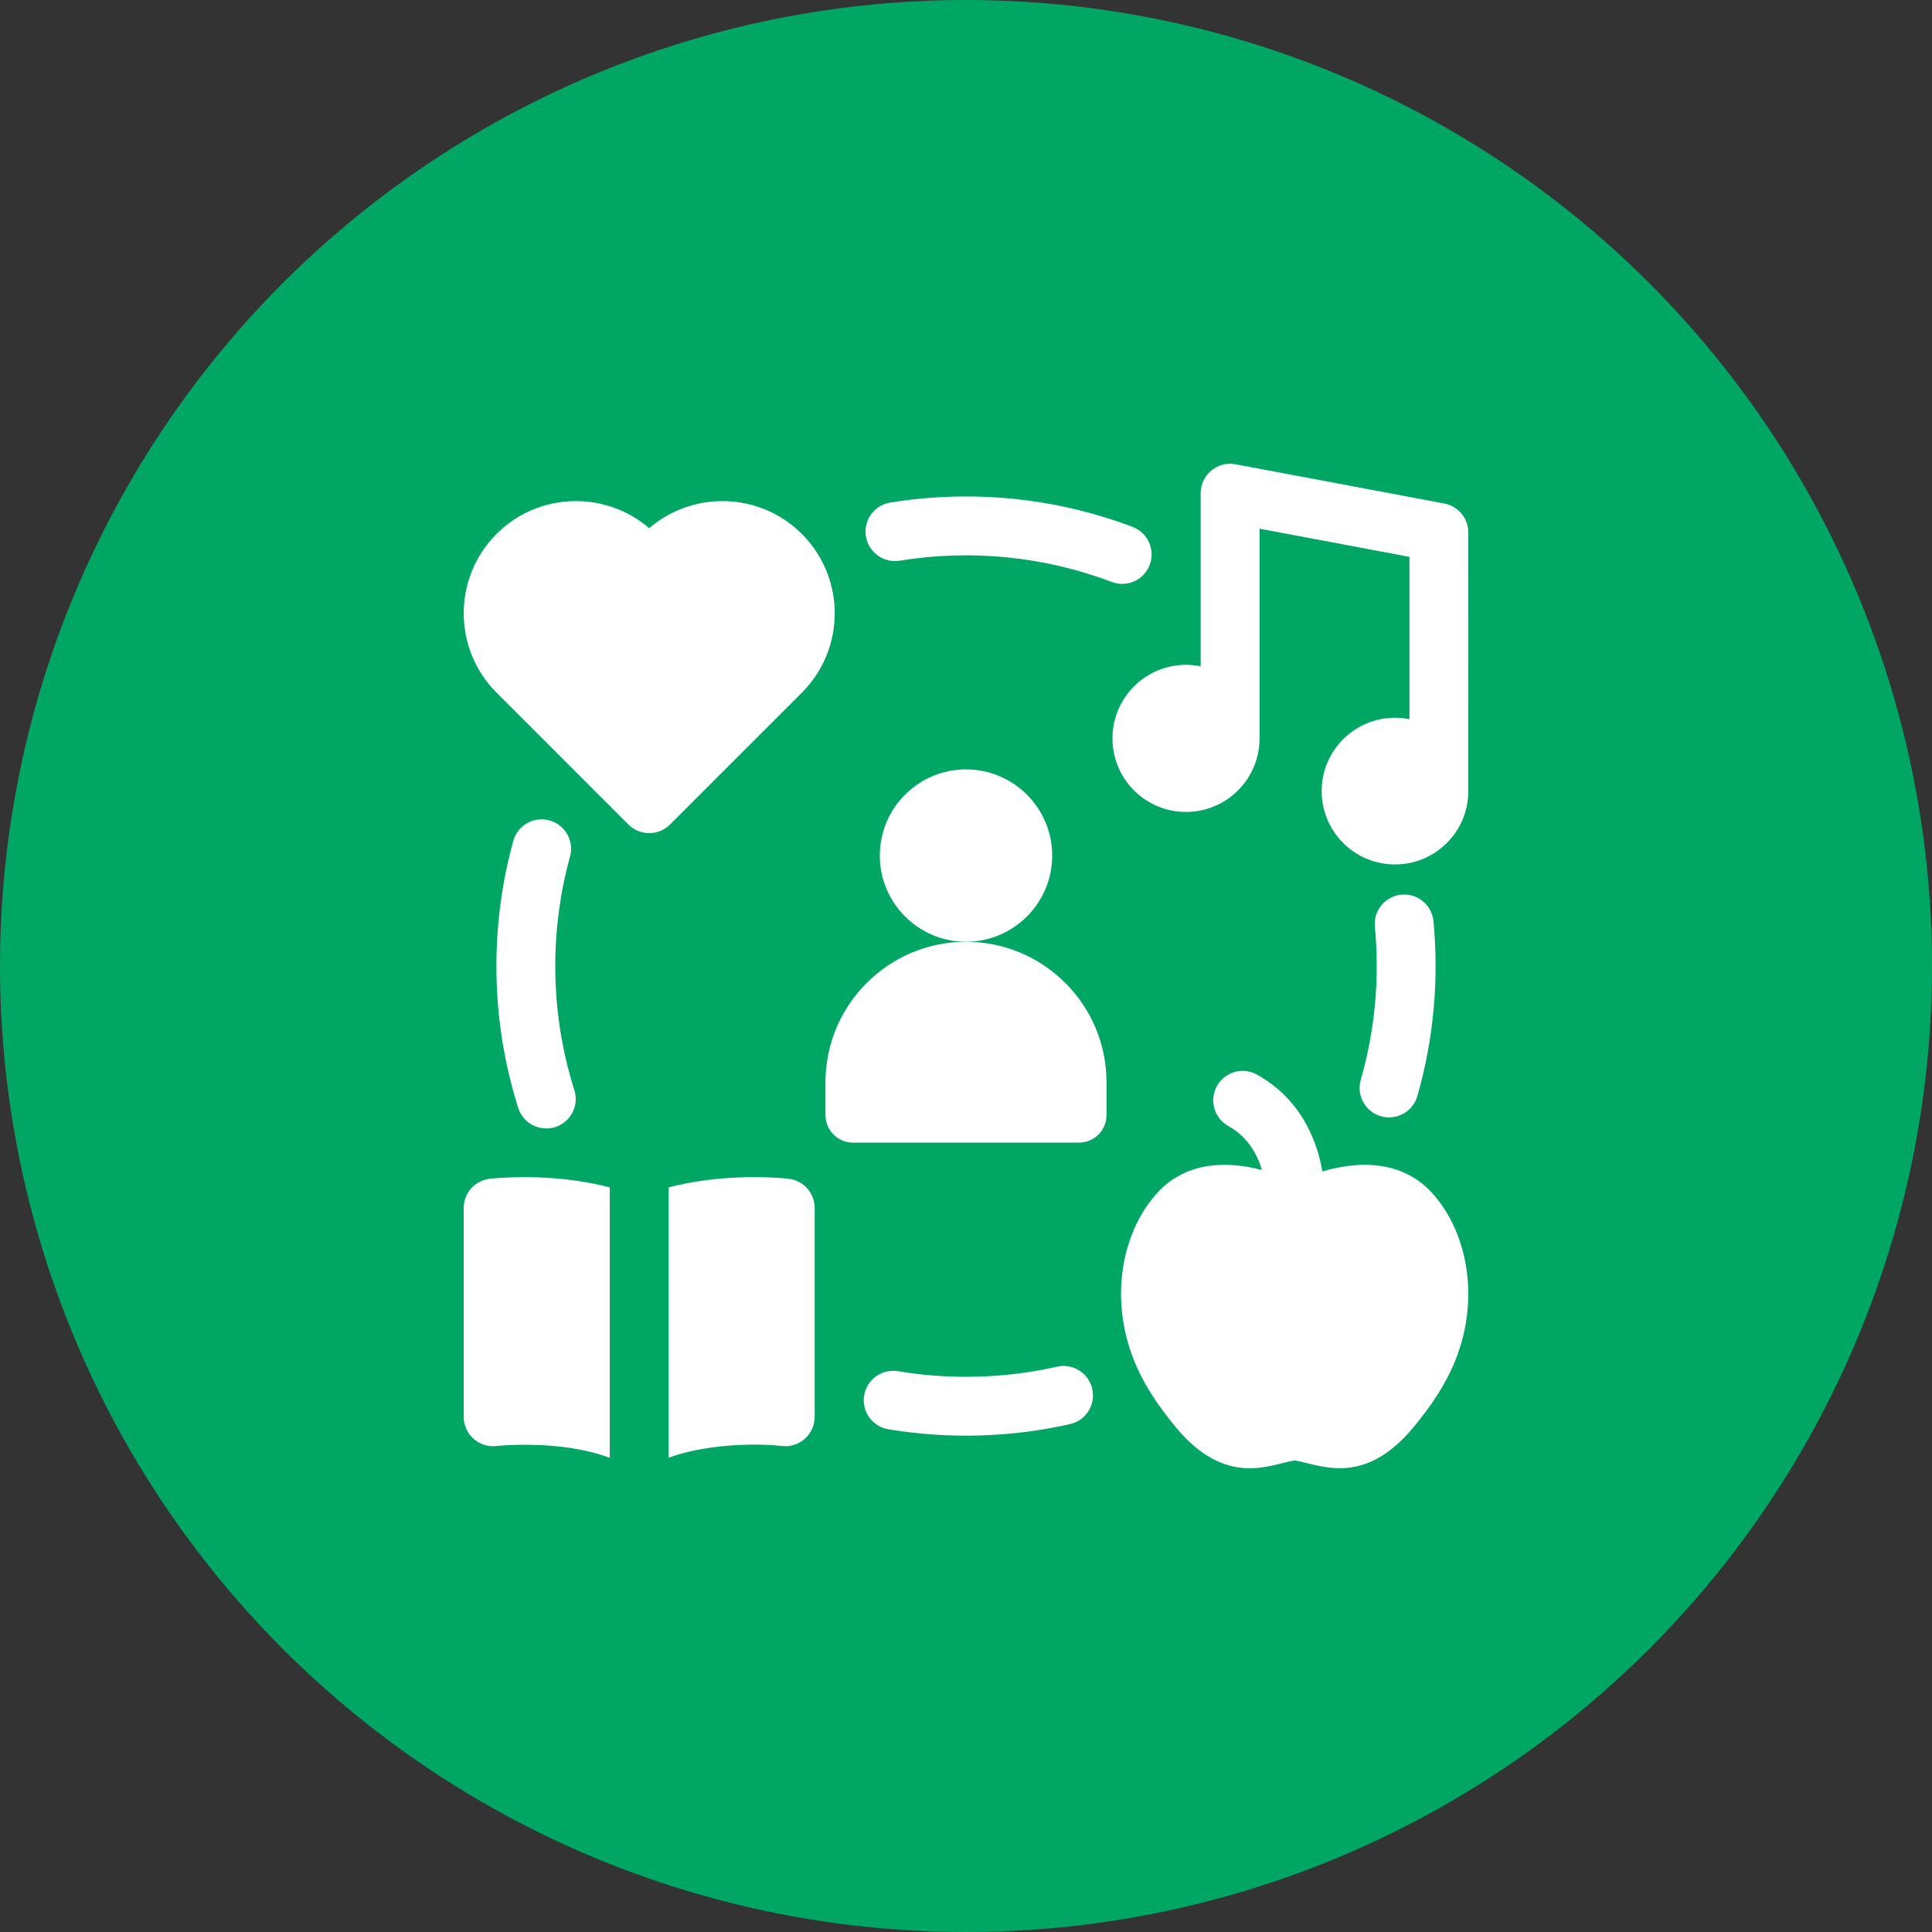 <svg xmlns="http://www.w3.org/2000/svg" xmlns:xlink="http://www.w3.org/1999/xlink" version="1.1" width="512" height="512" x="0" y="0" viewBox="0 0 512 512" style="enable-background:new 0 0 512 512" xml:space="preserve" class=""><rect x="0" y="0" width="512" height="512" fill="#333333" stroke="none"/><circle r="256" cx="256" cy="256" fill="#00a664" shape="circle"></circle><g transform="matrix(0.52,0,0,0.52,122.88,122.88)"><path d="M13.31 364.423c-7.58.87-13.31 7.28-13.31 14.91v106.4c0 8.87 7.74 15.91 16.67 14.9.36-.04 32.7-3.46 57.78 6.03v-137.81c-29.35-7.87-59.55-4.61-61.14-4.43zM172.34 116.71c22.355-22.355 22.349-58.54 0-80.91-21.3-21.3-55.34-22.26-77.79-2.91-22.46-19.35-56.5-18.39-77.79 2.91-22.31 22.31-22.31 58.61 0 80.91l67.18 67.19c5.849 5.829 15.313 5.877 21.21 0zM511.995 34.949c-.034-7.266-5.312-13.346-12.224-14.652l-106.395-20c-9.223-1.733-17.771 5.347-17.771 14.742v88.235c-23.323-4.725-44.963 13.118-44.963 36.733 0 20.701 16.781 37.482 37.482 37.482 20.7 0 37.481-16.781 37.481-37.482V33.122L482 47.483v82.744c-23.243-4.651-44.742 13.143-44.742 36.64 0 20.639 16.732 37.371 37.371 37.371S512 187.507 512 166.868c0-1.419.002-131.048-.005-131.919zM349.633 51.587c2.941-7.744-.951-16.407-8.695-19.35-40.064-15.221-82.965-19.023-123.559-12.412-8.177 1.331-13.726 9.039-12.394 17.216 1.331 8.176 9.034 13.723 17.216 12.394 35.392-5.764 72.958-2.498 108.082 10.848 7.746 2.94 16.408-.953 19.35-8.696zM302.407 460.2c-26.993 6.112-54.761 6.681-81.054 2.304-8.17-1.363-15.898 4.16-17.26 12.332s4.16 15.899 12.332 17.26c30.903 5.146 62.574 4.163 92.606-2.636 8.079-1.829 13.146-9.862 11.317-17.942-1.828-8.08-9.864-13.143-17.941-11.318zM43.736 181.801c-7.987-2.204-16.248 2.477-18.454 10.462-5.708 20.653-8.603 42.11-8.603 63.776 0 24.663 3.741 48.984 11.12 72.288 2.503 7.905 10.942 12.272 18.828 9.771 7.897-2.5 12.272-10.93 9.772-18.828-6.45-20.37-9.721-41.645-9.721-63.231 0-18.966 2.529-37.734 7.519-55.784 2.208-7.985-2.477-16.247-10.461-18.454zM467.449 332.574c7.959 2.293 16.273-2.302 18.564-10.264 8.564-29.744 11.001-60.323 8.217-89.18-.795-8.245-8.116-14.276-16.37-13.491-8.246.795-14.286 8.124-13.491 16.37 2.421 25.124.329 51.904-7.184 78-2.292 7.961 2.303 16.273 10.264 18.565zM165.58 364.423c-1.59-.18-31.77-3.44-61.13 4.43v137.76c17.41-6.49 42.07-7.72 57.76-5.98 8.95.99 16.68-6 16.68-14.9v-106.4c0-7.63-5.73-14.04-13.31-14.91zM437.595 360.714c-2.125-12.894-9.271-36.01-33.315-49.37-7.241-4.022-16.373-1.415-20.397 5.825-4.024 7.242-1.416 16.374 5.825 20.397 10.363 5.758 15.008 15.184 17.093 22.42-21.985-5.816-40.417-2.049-52.731 11.032-18.038 19.14-25.671 53.482-12.24 86.5 4.41 10.84 11.12 21.5 21.1 33.54 25.855 31.188 48.44 18.76 60.57 16.92 12.345 1.883 34.807 14.167 60.57-16.92 8.501-10.255 16.091-21.256 21.1-33.54 13.413-32.972 5.813-67.318-12.24-86.5-12.796-13.592-32.198-17.127-55.335-10.304zM299.93 199.72c0-24.22-19.71-43.92-43.93-43.92s-43.93 19.7-43.93 43.92c0 24.23 19.71 43.93 43.93 43.93s43.93-19.7 43.93-43.93z" fill="#ffffff" opacity="1" data-original="#000000" class=""></path><path d="M256 243.65c-39.49 0-71.62 32.13-71.62 71.63v16.68c0 7.76 6.28 14.06 14.05 14.06h115.14c7.77 0 14.05-6.3 14.05-14.06v-16.68c0-39.5-32.13-71.63-71.62-71.63z" fill="#ffffff" opacity="1" data-original="#000000" class=""></path></g></svg>